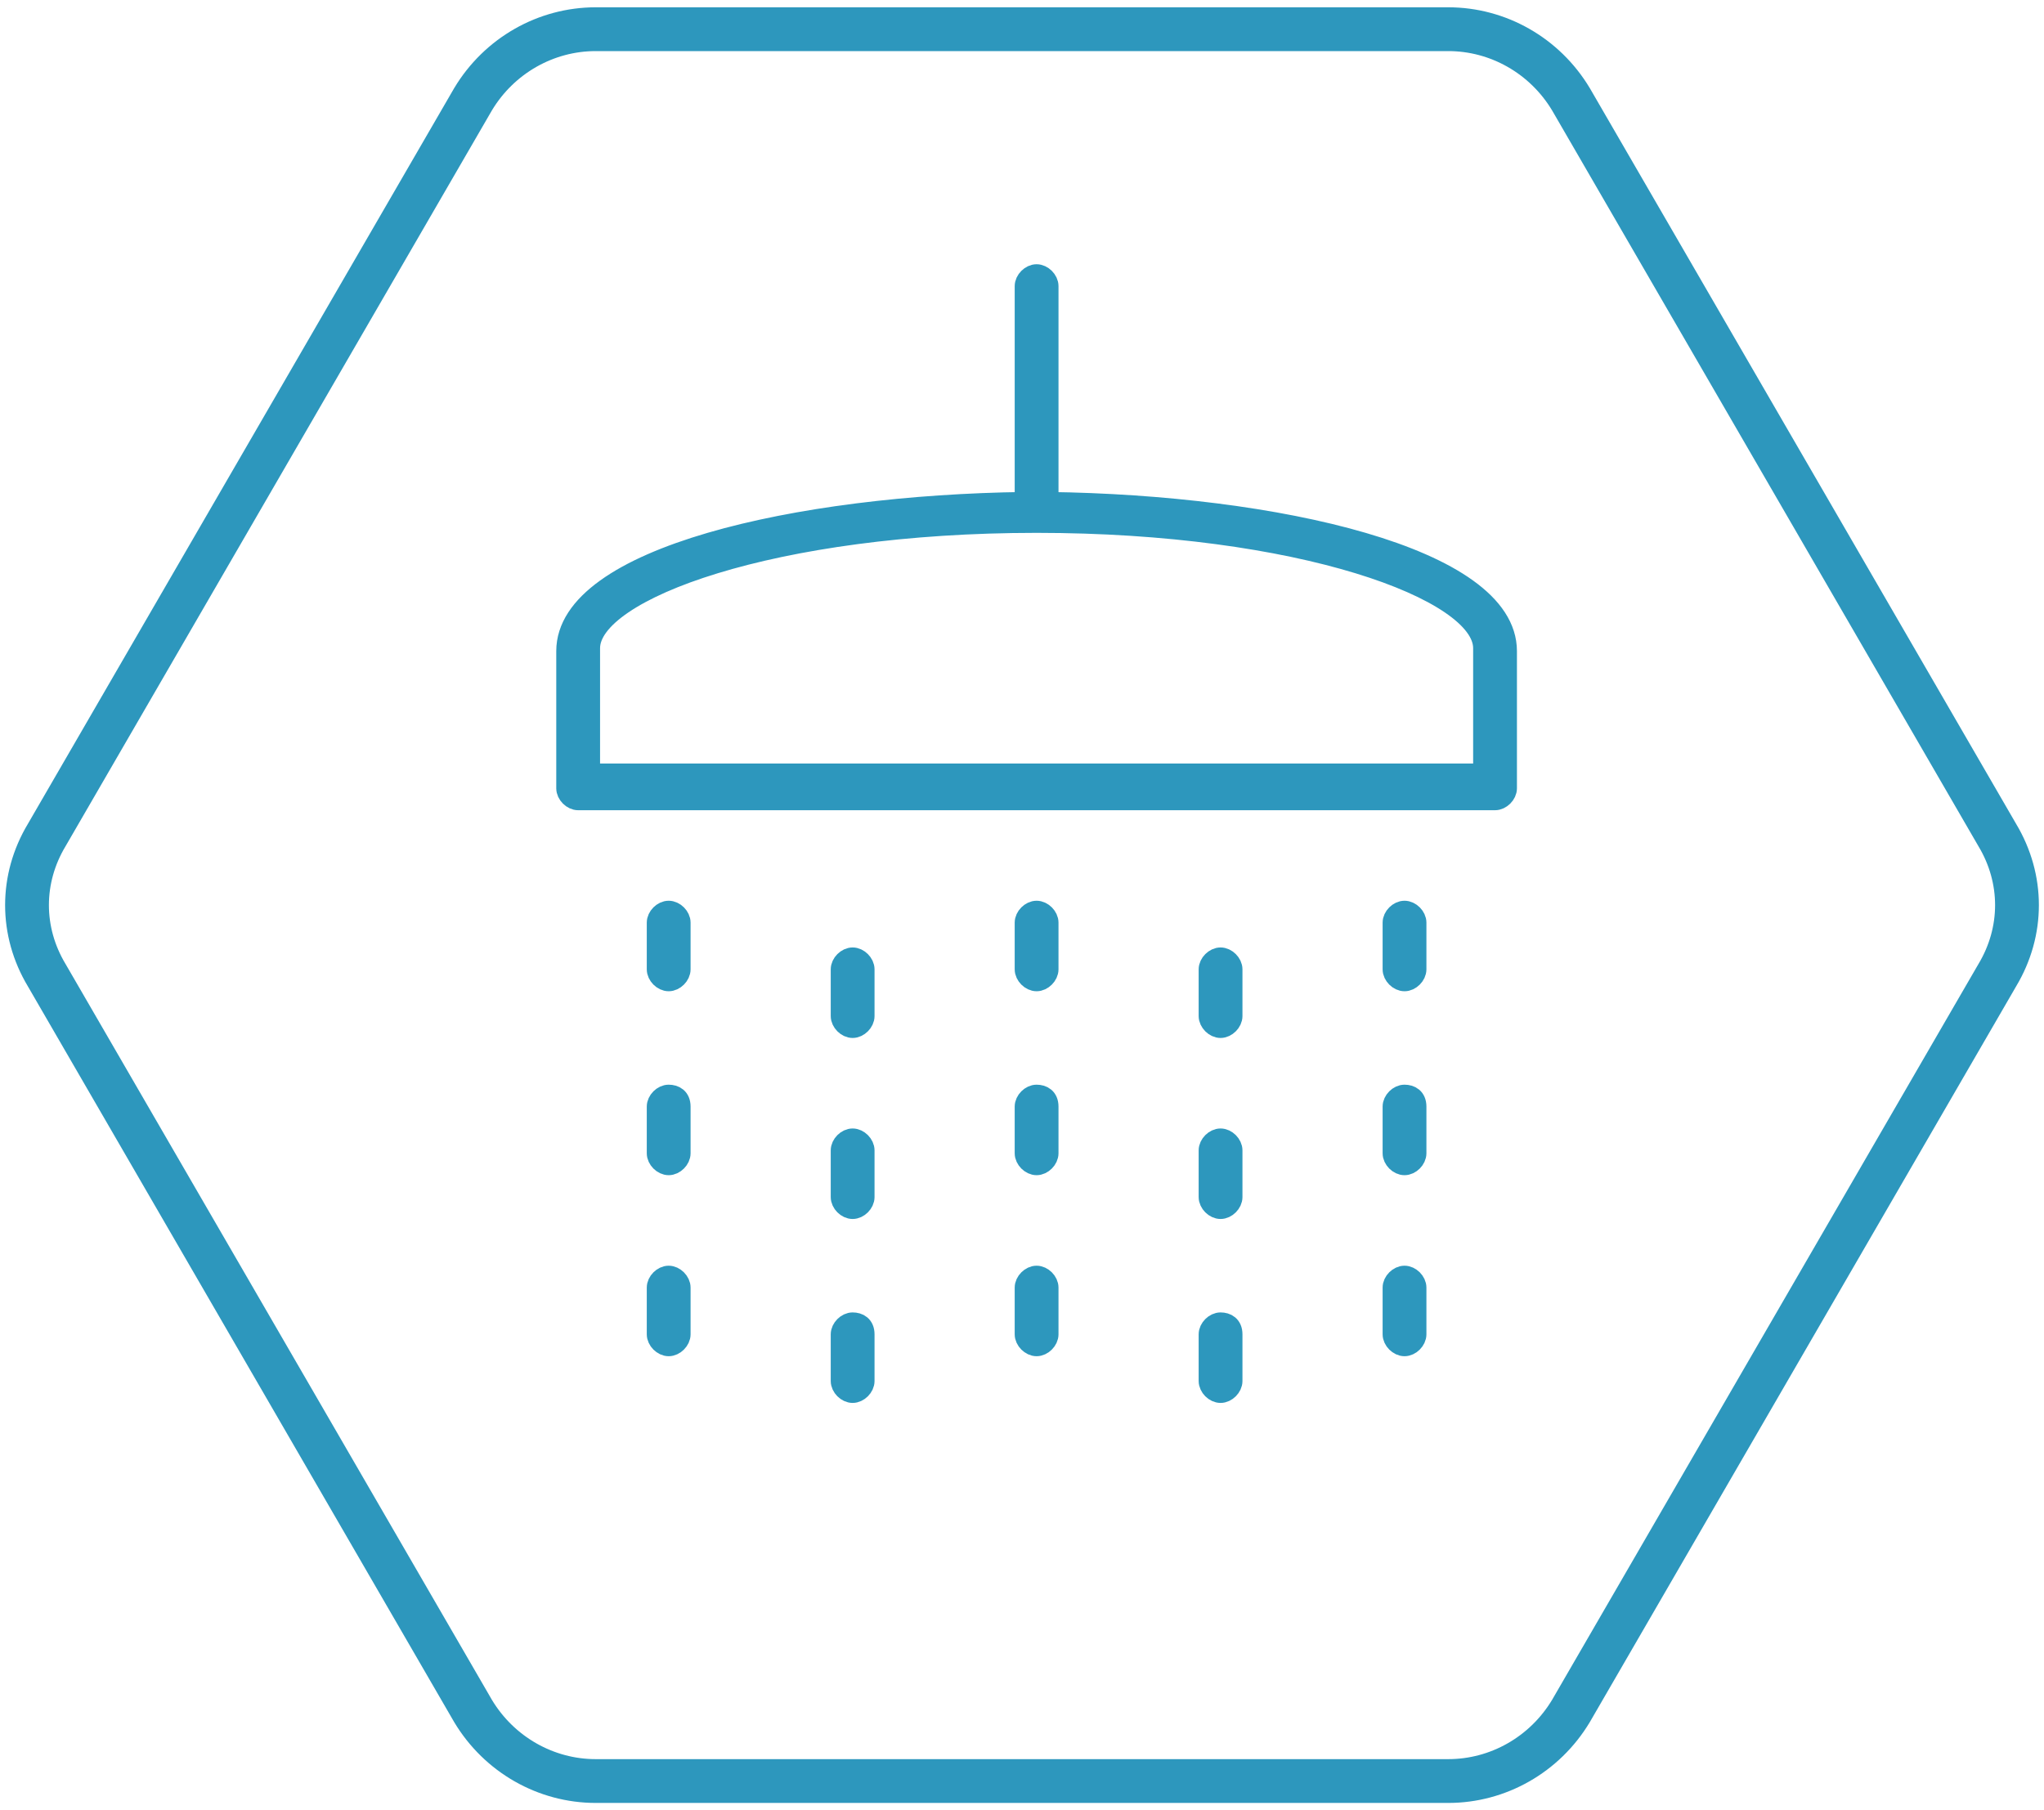 <?xml version="1.0" encoding="utf-8"?>
<!-- Generator: Adobe Illustrator 19.2.0, SVG Export Plug-In . SVG Version: 6.00 Build 0)  -->
<svg version="1.1" id="Layer_1" xmlns="http://www.w3.org/2000/svg" xmlns:xlink="http://www.w3.org/1999/xlink" x="0px" y="0px"
	 viewBox="0 0 70 62" style="enable-background:new 0 0 70 62;" xml:space="preserve">
<style type="text/css">
	.st0{fill:none;stroke:#2D97BD;stroke-width:1.5;}
	.st1{fill:#2D97BD;stroke:#2D97BD;stroke-width:0.7;}
</style>
<title>Group 16</title>
<g id="Page-1">
	<g id="Desktop-HD" transform="translate(-284, -3005)">
		<g id="Group-16" transform="translate(285, 3006)">
			<g id="Group-4">
				<g id="Group-3">
					<g id="Clip-2">
					</g>
				</g>
			</g>
			<path id="Fill-1" class="st0" d="M19.4,60c-1.7,0-3.3-0.9-4.2-2.4L0.6,32.4c-0.9-1.5-0.9-3.3,0-4.8L15.2,2.4
				C16.1,0.9,17.7,0,19.4,0h29.2c1.7,0,3.3,0.9,4.2,2.4l14.6,25.2c0.9,1.5,0.9,3.3,0,4.8L52.8,57.6c-0.9,1.5-2.5,2.4-4.2,2.4H19.4z"
				/>
			<g id="noun_Shower_643931" transform="translate(18, 8)">
				<g id="Group">
					<path id="Shape" class="st1" d="M16.9,8.2V0.8c0-0.2-0.2-0.4-0.4-0.4s-0.4,0.2-0.4,0.4v7.4C8.3,8.3,0.4,10.1,0.4,13.3v4.7
						c0,0.2,0.2,0.4,0.4,0.4h31.4c0.2,0,0.4-0.2,0.4-0.4v-4.7C32.6,10.1,24.7,8.3,16.9,8.2z M31.8,17.5H1.2v-4.3
						c0-2,6.3-4.3,15.3-4.3c9,0,15.3,2.3,15.3,4.3V17.5z"/>
					<path id="Path" class="st1" d="M3.9,22.2c-0.2,0-0.4,0.2-0.4,0.4v1.6c0,0.2,0.2,0.4,0.4,0.4s0.4-0.2,0.4-0.4v-1.6
						C4.3,22.4,4.1,22.2,3.9,22.2z"/>
					<path id="Path_1_" class="st1" d="M3.9,28.5c-0.2,0-0.4,0.2-0.4,0.4v1.6c0,0.2,0.2,0.4,0.4,0.4s0.4-0.2,0.4-0.4v-1.6
						C4.3,28.6,4.1,28.5,3.9,28.5z"/>
					<path id="Path_2_" class="st1" d="M3.9,34.7c-0.2,0-0.4,0.2-0.4,0.4v1.6c0,0.2,0.2,0.4,0.4,0.4s0.4-0.2,0.4-0.4v-1.6
						C4.3,34.9,4.1,34.7,3.9,34.7z"/>
					<path id="Path_3_" class="st1" d="M10.2,23.8c-0.2,0-0.4,0.2-0.4,0.4v1.6c0,0.2,0.2,0.4,0.4,0.4s0.4-0.2,0.4-0.4v-1.6
						C10.6,24,10.4,23.8,10.2,23.8z"/>
					<path id="Path_4_" class="st1" d="M10.2,30c-0.2,0-0.4,0.2-0.4,0.4V32c0,0.2,0.2,0.4,0.4,0.4s0.4-0.2,0.4-0.4v-1.6
						C10.6,30.2,10.4,30,10.2,30z"/>
					<path id="Path_5_" class="st1" d="M10.2,36.3c-0.2,0-0.4,0.2-0.4,0.4v1.6c0,0.2,0.2,0.4,0.4,0.4s0.4-0.2,0.4-0.4v-1.6
						C10.6,36.4,10.4,36.3,10.2,36.3z"/>
					<path id="Path_6_" class="st1" d="M16.5,22.2c-0.2,0-0.4,0.2-0.4,0.4v1.6c0,0.2,0.2,0.4,0.4,0.4s0.4-0.2,0.4-0.4v-1.6
						C16.9,22.4,16.7,22.2,16.5,22.2z"/>
					<path id="Path_7_" class="st1" d="M16.5,28.5c-0.2,0-0.4,0.2-0.4,0.4v1.6c0,0.2,0.2,0.4,0.4,0.4s0.4-0.2,0.4-0.4v-1.6
						C16.9,28.6,16.7,28.5,16.5,28.5z"/>
					<path id="Path_8_" class="st1" d="M16.5,34.7c-0.2,0-0.4,0.2-0.4,0.4v1.6c0,0.2,0.2,0.4,0.4,0.4s0.4-0.2,0.4-0.4v-1.6
						C16.9,34.9,16.7,34.7,16.5,34.7z"/>
					<path id="Path_9_" class="st1" d="M22.8,23.8c-0.2,0-0.4,0.2-0.4,0.4v1.6c0,0.2,0.2,0.4,0.4,0.4c0.2,0,0.4-0.2,0.4-0.4v-1.6
						C23.2,24,23,23.8,22.8,23.8z"/>
					<path id="Path_10_" class="st1" d="M22.8,30c-0.2,0-0.4,0.2-0.4,0.4V32c0,0.2,0.2,0.4,0.4,0.4c0.2,0,0.4-0.2,0.4-0.4v-1.6
						C23.2,30.2,23,30,22.8,30z"/>
					<path id="Path_11_" class="st1" d="M22.8,36.3c-0.2,0-0.4,0.2-0.4,0.4v1.6c0,0.2,0.2,0.4,0.4,0.4c0.2,0,0.4-0.2,0.4-0.4v-1.6
						C23.2,36.4,23,36.3,22.8,36.3z"/>
					<path id="Path_12_" class="st1" d="M29.1,22.2c-0.2,0-0.4,0.2-0.4,0.4v1.6c0,0.2,0.2,0.4,0.4,0.4c0.2,0,0.4-0.2,0.4-0.4v-1.6
						C29.5,22.4,29.3,22.2,29.1,22.2z"/>
					<path id="Path_13_" class="st1" d="M29.1,28.5c-0.2,0-0.4,0.2-0.4,0.4v1.6c0,0.2,0.2,0.4,0.4,0.4c0.2,0,0.4-0.2,0.4-0.4v-1.6
						C29.5,28.6,29.3,28.5,29.1,28.5z"/>
					<path id="Path_14_" class="st1" d="M29.1,34.7c-0.2,0-0.4,0.2-0.4,0.4v1.6c0,0.2,0.2,0.4,0.4,0.4c0.2,0,0.4-0.2,0.4-0.4v-1.6
						C29.5,34.9,29.3,34.7,29.1,34.7z"/>
				</g>
			</g>
		</g>
	</g>
</g>
</svg>
